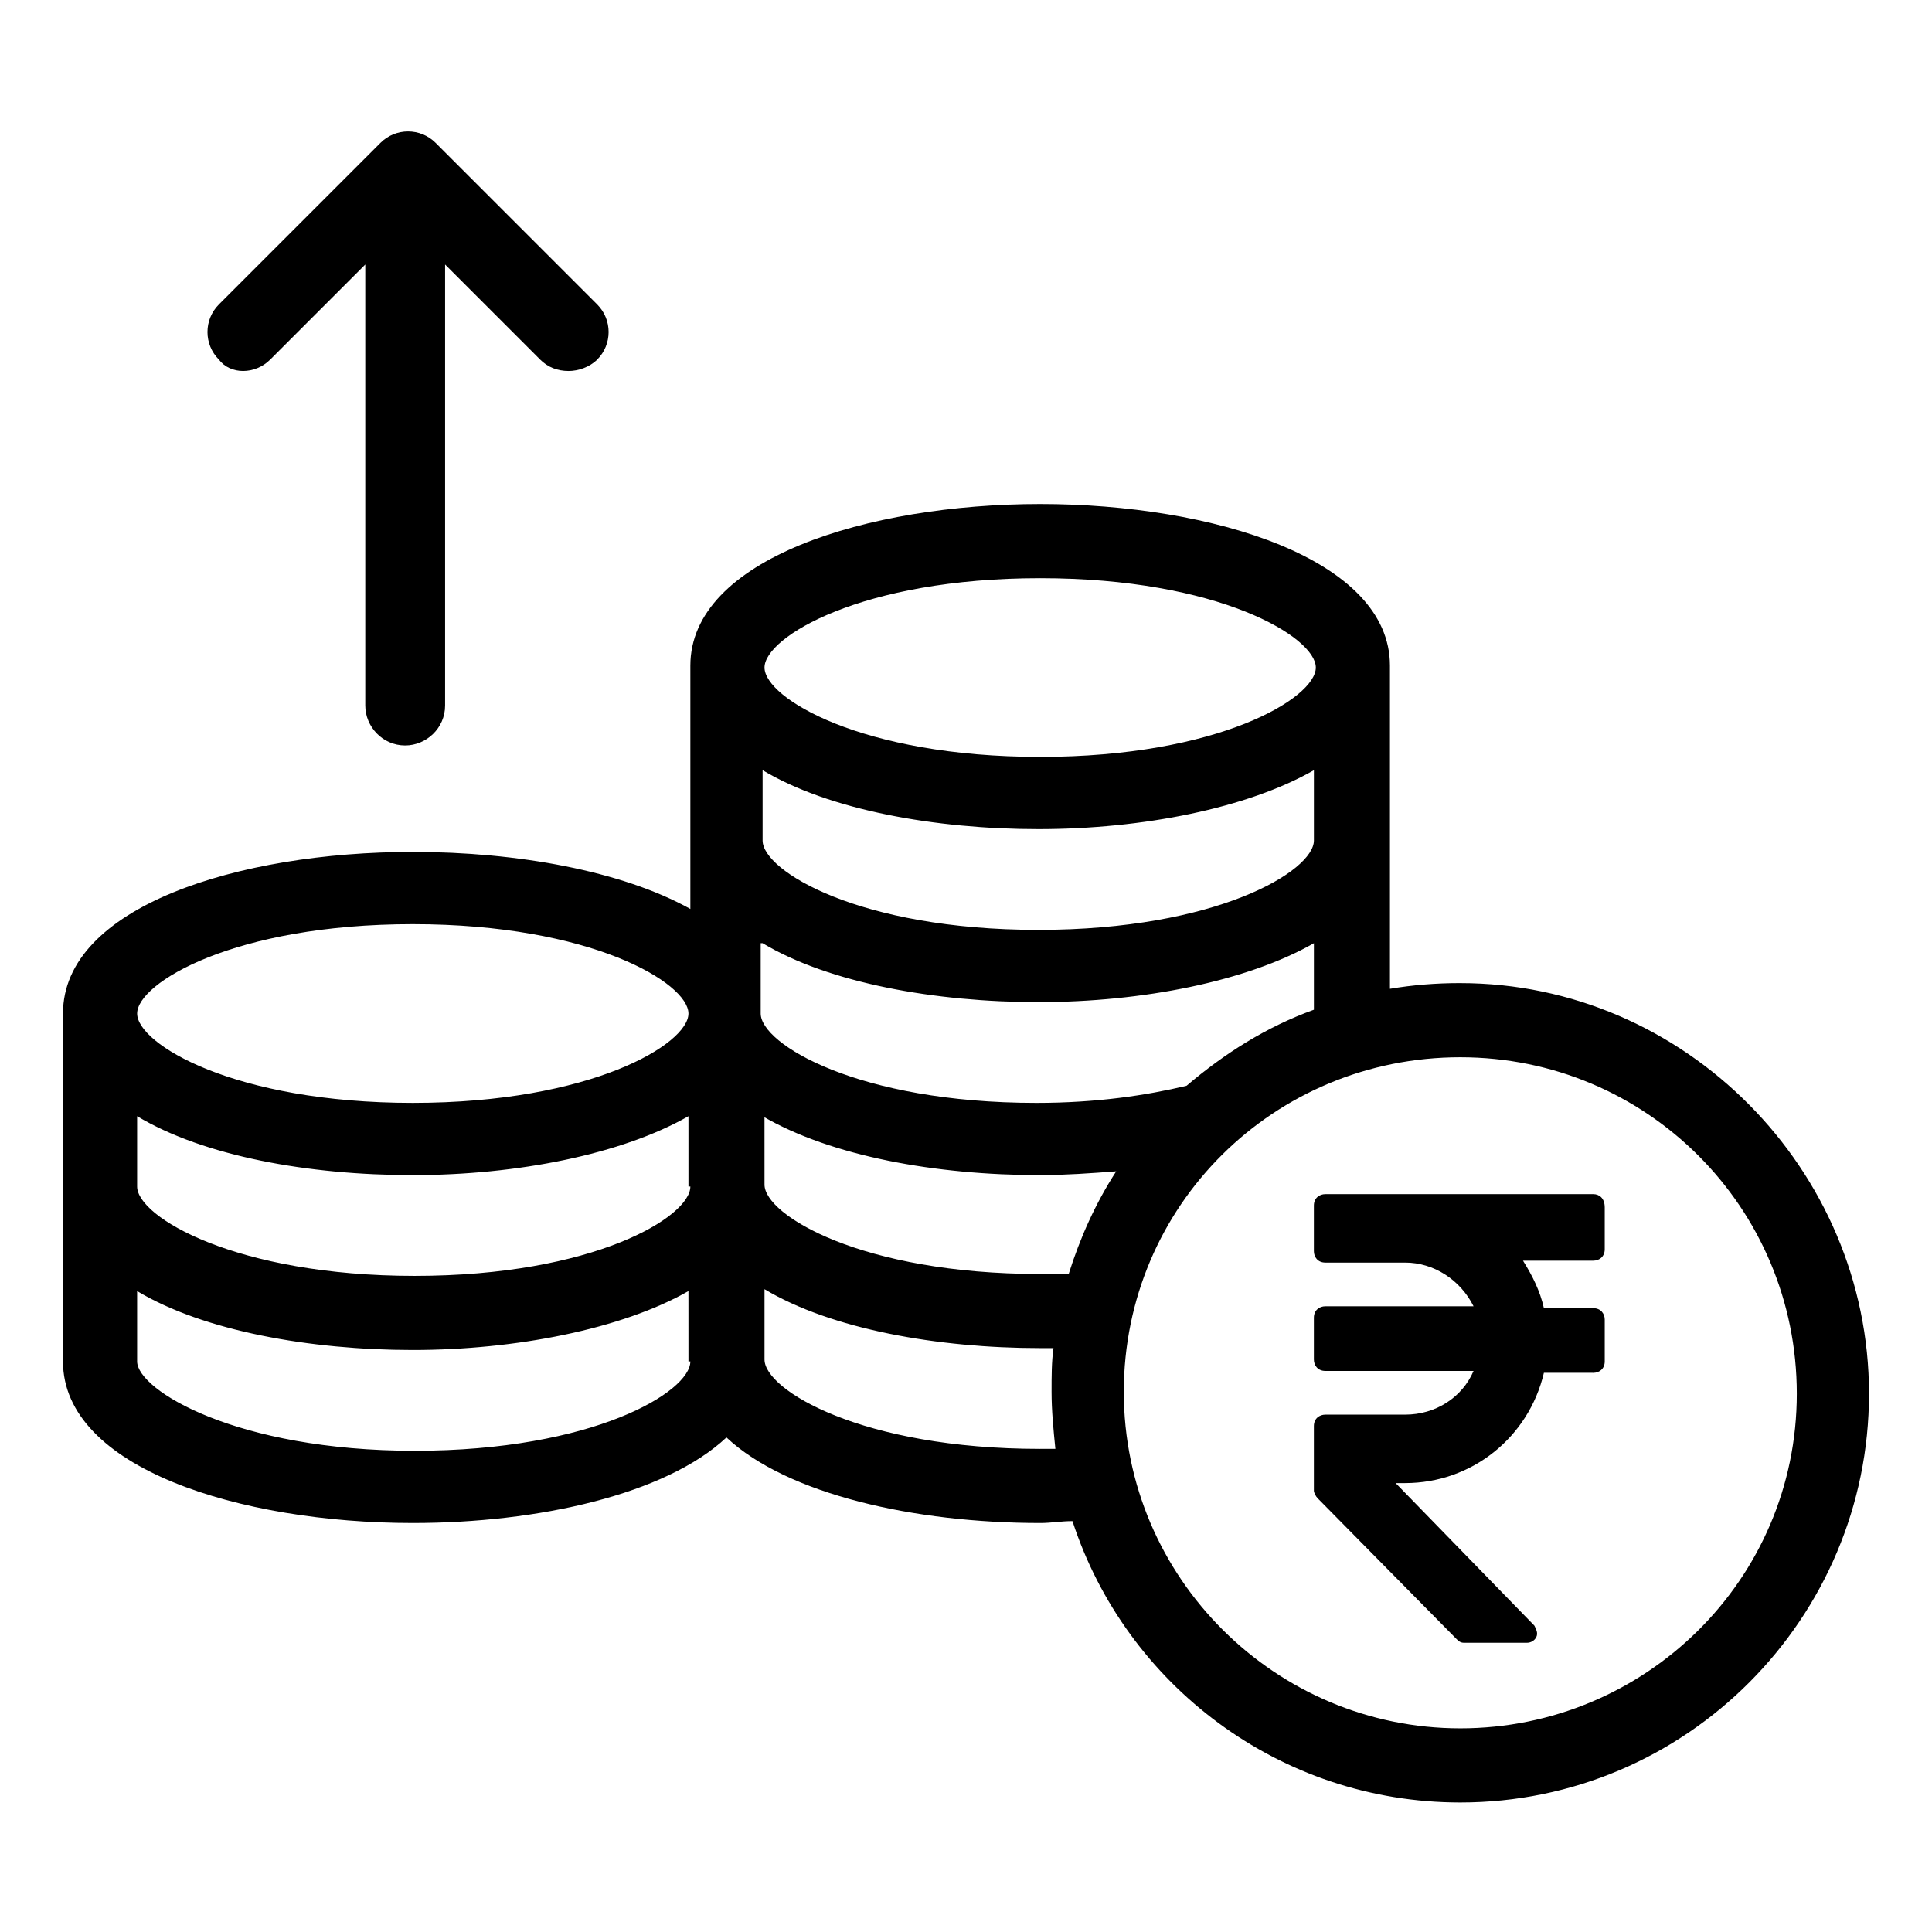 <?xml version="1.0" encoding="UTF-8"?>
<!-- Uploaded to: SVG Repo, www.svgrepo.com, Generator: SVG Repo Mixer Tools -->
<svg fill="#000000" width="800px" height="800px" version="1.1" viewBox="144 144 512 512" xmlns="http://www.w3.org/2000/svg">
 <g>
  <path d="m215.61 239.29 25.191-25.191v116.88c0 5.543 4.535 10.578 10.578 10.578 5.543 0 10.578-4.535 10.578-10.578v-116.88l25.191 25.191c2.016 2.016 4.535 3.023 7.559 3.023 2.519 0 5.543-1.008 7.559-3.023 4.031-4.031 4.031-10.578 0-14.609l-42.824-42.824c-4.031-4.031-10.578-4.031-14.609 0l-42.824 42.824c-4.031 4.031-4.031 10.578 0 14.609 3.019 4.027 9.57 4.027 13.602 0z"/>
  <path d="m530.99 404.53c-6.551 0-12.594 0.504-18.641 1.512v-85.648c0-28.215-46.855-42.824-92.699-42.824-45.848 0-92.699 14.609-92.699 42.824v64.488c-18.141-10.074-45.852-15.113-73.559-15.113-46.352 0-92.699 14.609-92.699 42.824v92.195c0 28.215 46.855 42.824 92.699 42.824 33.25 0 67.008-7.559 83.129-22.672 16.121 15.113 49.879 22.672 83.129 22.672 3.023 0 5.543-0.504 8.566-0.504 14.105 43.328 54.914 74.566 102.77 74.566 59.953 0 108.32-48.871 108.32-108.32s-48.871-108.82-108.32-108.82zm-204.04 100.26c0 8.062-25.695 23.68-73.051 23.68-47.359 0-73.559-16.121-73.559-23.68v-18.641c17.633 10.578 45.848 15.617 73.051 15.617 27.207 0 55.418-5.543 73.051-15.617l0.004 18.641zm0-46.348c0 8.062-25.695 23.68-73.051 23.68-47.359 0-73.559-15.621-73.559-23.68v-18.641c17.637 10.578 45.344 15.617 73.055 15.617s55.418-5.543 73.051-15.617v18.641zm-73.555-22.168c-47.359 0-73.051-15.617-73.051-23.68s25.695-23.68 73.051-23.68c47.359 0 73.051 15.617 73.051 23.68s-25.695 23.68-73.051 23.68zm166.26-139.05c47.359 0 73.051 15.617 73.051 23.68s-25.695 23.68-73.051 23.68c-47.359 0-73.051-15.617-73.051-23.68-0.004-8.062 25.691-23.68 73.051-23.68zm-73.559 50.883c17.633 10.578 45.848 15.617 73.051 15.617 27.711 0 55.418-5.543 73.051-15.617v18.641c0 8.062-25.695 23.68-73.051 23.68s-73.051-15.617-73.051-23.68zm0 45.848c17.633 10.578 45.848 15.617 73.051 15.617 27.711 0 55.418-5.543 73.051-15.617v17.633c-12.594 4.535-23.68 11.586-33.754 20.152-10.578 2.519-23.68 4.535-39.801 4.535-47.359 0-73.051-15.617-73.051-23.68v-18.641zm0 45.848c18.137 10.578 45.848 15.617 73.559 15.617 6.551 0 13.602-0.504 20.152-1.008-5.543 8.566-9.574 17.633-12.594 27.207h-7.559c-47.359 0-73.051-15.617-73.051-23.68l-0.004-18.137zm73.559 88.164c-47.359 0-73.051-15.617-73.051-23.68v-18.641c17.633 10.578 45.848 15.617 73.051 15.617h3.527c-0.504 3.527-0.504 7.559-0.504 11.586 0 5.039 0.504 10.078 1.008 15.113-1.512 0.004-2.519 0.004-4.031 0.004zm111.34 74.062c-48.871 0-89.176-39.801-89.176-89.176 0.004-49.375 39.805-88.672 89.176-88.672 49.375 0 89.176 39.801 89.176 89.176s-40.305 88.672-89.176 88.672z"/>
  <path d="m566.25 460.46h-71.035c-1.512 0-3.023 1.008-3.023 3.023v12.09c0 1.512 1.008 3.023 3.023 3.023h21.16c7.559 0 14.609 4.535 18.137 11.586h-39.297c-1.512 0-3.023 1.008-3.023 3.023v11.082c0 1.512 1.008 3.023 3.023 3.023h39.297c-3.023 7.055-10.078 11.586-18.137 11.586h-21.16c-1.512 0-3.023 1.008-3.023 3.023v17.129c0 0.504 0.504 1.512 1.008 2.016l36.777 37.281c0.504 0.504 1.008 1.008 2.016 1.008h16.625c1.008 0 2.016-0.504 2.519-1.512 0.504-1.008 0-2.016-0.504-3.023l-36.777-37.785h2.519c17.633 0 32.746-12.09 36.777-29.223l13.098 0.004c1.512 0 3.023-1.008 3.023-3.023v-11.082c0-1.512-1.008-3.023-3.023-3.023h-13.098c-1.008-4.535-3.023-8.566-5.543-12.594h18.641c1.512 0 3.023-1.008 3.023-3.023v-11.082c0-2.519-1.512-3.527-3.023-3.527z"/>
 </g>
</svg>